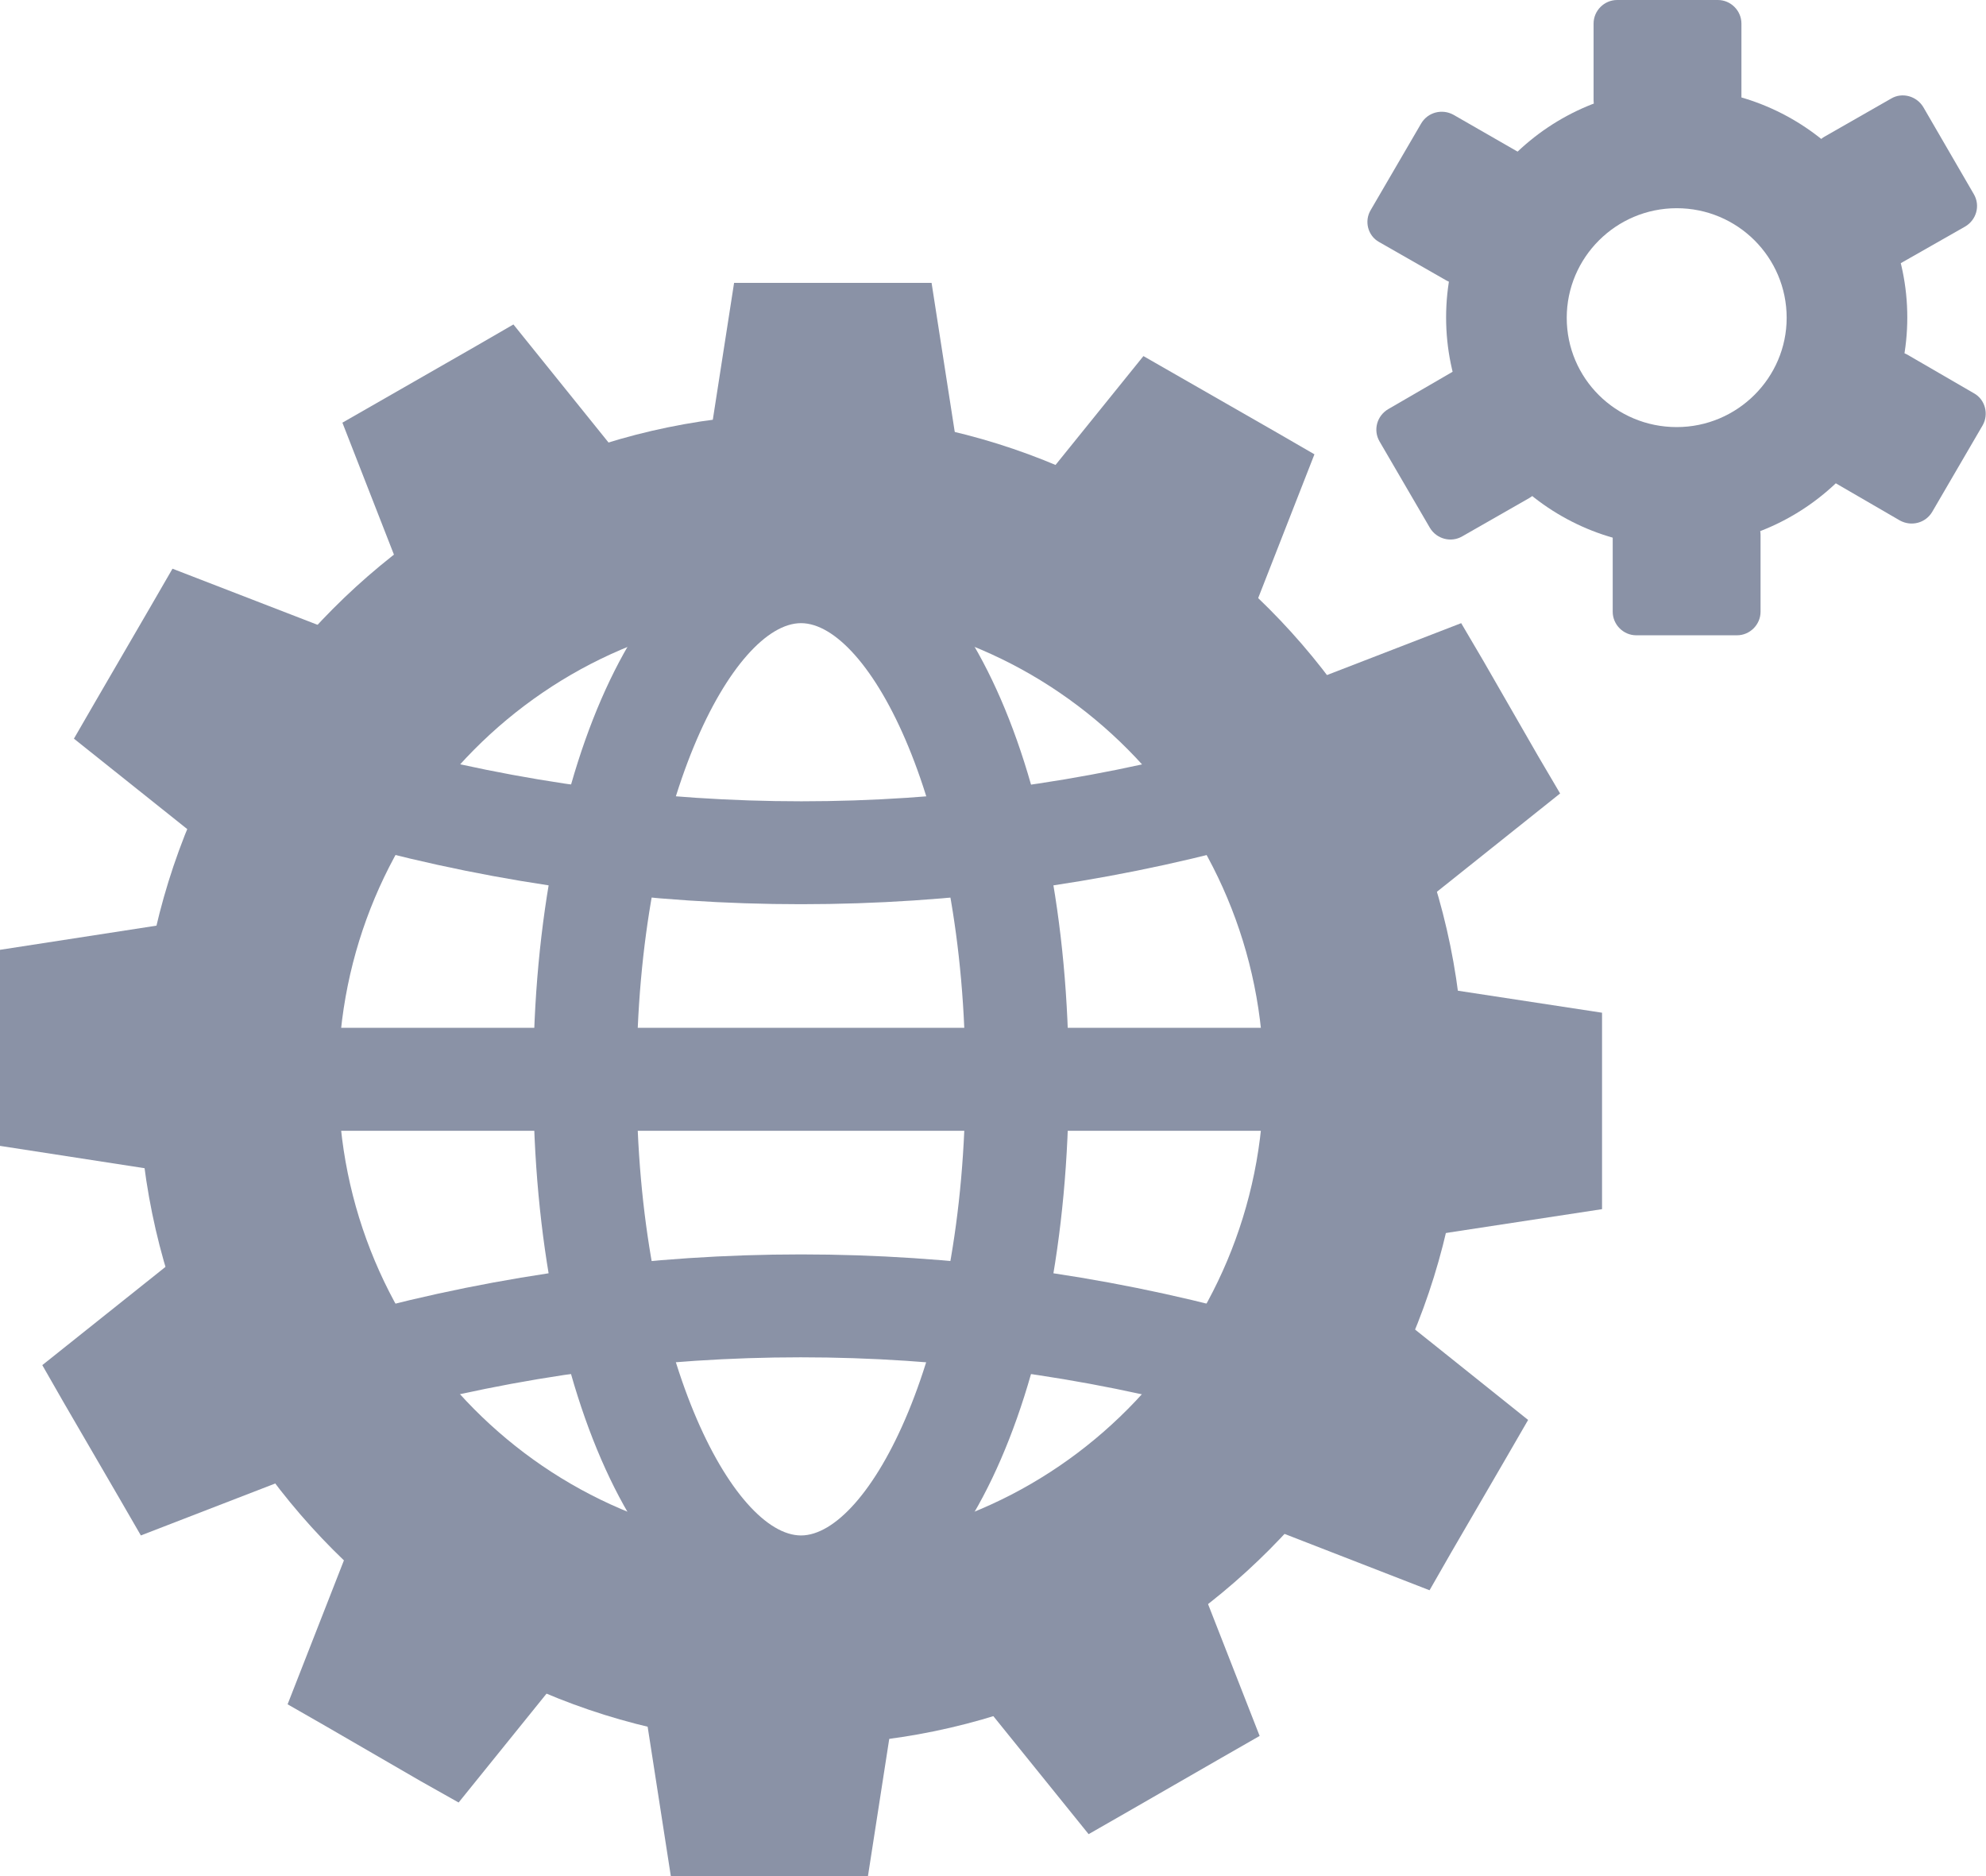 <?xml version="1.0" encoding="utf-8"?>
<!-- Generator: Adobe Illustrator 21.1.0, SVG Export Plug-In . SVG Version: 6.00 Build 0)  -->
<svg version="1.1" id="Layer_1" xmlns="http://www.w3.org/2000/svg" xmlns:xlink="http://www.w3.org/1999/xlink" x="0px" y="0px"
	 width="54px" height="51px" viewBox="0 0 54 51" style="enable-background:new 0 0 54 51;" xml:space="preserve">
<style type="text/css">
	.st0{fill:#8A92A6;}
</style>
<g>
	<g>
		<g>
			<path class="st0" d="M47.35,2.72c0,0.35-0.29,0.64-0.64,0.64h-2.74c-0.36,0-0.64-0.28-0.64-0.64V0.64c0-0.35,0.29-0.64,0.64-0.64
				h2.74c0.35,0,0.64,0.29,0.64,0.64V2.72z"/>
			<path class="st0" d="M41.33,4.16c0.31,0.18,0.41,0.57,0.23,0.88l-1.36,2.35c-0.18,0.3-0.57,0.41-0.88,0.23L37.5,6.58
				c-0.31-0.17-0.41-0.57-0.23-0.87l1.37-2.35c0.18-0.31,0.57-0.41,0.88-0.24L41.33,4.16z"/>
			<path class="st0" d="M39.56,10.07c0.31-0.18,0.7-0.07,0.88,0.24l1.37,2.36c0.18,0.3,0.07,0.7-0.23,0.87l-1.82,1.04
				c-0.31,0.18-0.7,0.07-0.88-0.23l-1.37-2.35c-0.18-0.31-0.07-0.7,0.24-0.88L39.56,10.07z"/>
			<path class="st0" d="M43.83,14.54c0-0.36,0.29-0.64,0.65-0.64h2.74c0.36,0,0.65,0.29,0.65,0.64l0,2.09
				c0,0.35-0.29,0.64-0.64,0.64h-2.74c-0.35,0-0.64-0.29-0.64-0.64V14.54z"/>
			<path class="st0" d="M49.85,13.1c-0.31-0.18-0.41-0.57-0.24-0.87l1.37-2.35c0.18-0.31,0.57-0.41,0.88-0.24l1.81,1.05
				c0.31,0.17,0.41,0.57,0.24,0.87l-1.37,2.35c-0.18,0.31-0.57,0.41-0.88,0.24L49.85,13.1z"/>
			<path class="st0" d="M51.62,7.19c-0.31,0.18-0.7,0.08-0.88-0.23L49.37,4.6c-0.18-0.31-0.07-0.7,0.23-0.88l1.82-1.04
				c0.3-0.18,0.7-0.07,0.88,0.24l1.37,2.36c0.18,0.31,0.07,0.7-0.24,0.88L51.62,7.19z"/>
		</g>
		<path class="st0" d="M45.59,2.4c-3.46,0-6.27,2.79-6.27,6.23c0,3.44,2.81,6.23,6.27,6.23c3.46,0,6.27-2.79,6.27-6.23
			C51.86,5.19,49.05,2.4,45.59,2.4z M45.59,11.61c-1.66,0-2.99-1.33-2.99-2.97c0-1.64,1.34-2.98,2.99-2.98
			c1.65,0,2.99,1.33,2.99,2.98C48.58,10.27,47.24,11.61,45.59,11.61z"/>
	</g>
	<g>
		<g>
			<g>
				<path class="st0" d="M21.78,44.93c-8.55,0-15.51-6.99-15.51-15.59c0-8.6,6.96-15.59,15.51-15.59c8.55,0,15.51,6.99,15.51,15.59
					C37.29,37.94,30.33,44.93,21.78,44.93L21.78,44.93z M21.78,16.55c-7,0-12.7,5.74-12.7,12.8s5.7,12.8,12.7,12.8
					c7,0,12.7-5.74,12.7-12.8S28.78,16.55,21.78,16.55L21.78,16.55z"/>
			</g>
			<g>
				<path class="st0" d="M21.78,44.54c-4.15,0-7.28-6.53-7.28-15.2c0-8.66,3.13-15.2,7.28-15.2c4.15,0,7.28,6.53,7.28,15.2
					C29.06,38.01,25.93,44.54,21.78,44.54L21.78,44.54z M21.78,16.94c-1.82,0-4.47,4.83-4.47,12.4c0,7.57,2.65,12.4,4.47,12.4
					c1.82,0,4.47-4.83,4.47-12.4C26.25,21.77,23.61,16.94,21.78,16.94L21.78,16.94z"/>
			</g>
			<g>
				<path class="st0" d="M35.89,30.74H7.67c-0.78,0-1.41-0.63-1.41-1.4c0-0.77,0.63-1.4,1.41-1.4h28.21c0.78,0,1.41,0.63,1.41,1.4
					C37.29,30.11,36.66,30.74,35.89,30.74L35.89,30.74z"/>
			</g>
			<g>
				<g>
					<path class="st0" d="M21.78,24.58c-4.08,0-8.16-0.54-12.12-1.62c-0.75-0.2-1.19-0.97-0.98-1.72c0.2-0.74,0.98-1.18,1.73-0.98
						c7.45,2.03,15.31,2.03,22.76,0c0.75-0.2,1.52,0.23,1.73,0.98c0.2,0.74-0.24,1.51-0.99,1.72
						C29.94,24.04,25.86,24.58,21.78,24.58L21.78,24.58z"/>
				</g>
				<g>
					<path class="st0" d="M10.03,38.47c-0.62,0-1.18-0.41-1.35-1.03c-0.21-0.74,0.23-1.51,0.98-1.72c7.93-2.16,16.31-2.16,24.24,0
						c0.75,0.2,1.19,0.97,0.98,1.72c-0.21,0.75-0.98,1.18-1.73,0.98c-7.45-2.03-15.31-2.03-22.76,0
						C10.28,38.45,10.15,38.47,10.03,38.47L10.03,38.47z"/>
				</g>
			</g>
		</g>
		<g>
			<polygon class="st0" points="25.33,7.69 24.14,7.69 21.14,7.69 19.96,7.69 19.08,13.35 21.14,13.35 24.14,13.35 26.21,13.35 			
				"/>
			<polygon class="st0" points="13.96,8.82 12.94,9.41 10.34,10.9 9.31,11.49 11.4,16.84 13.19,15.81 15.78,14.32 17.57,13.3 			"/>
			<polygon class="st0" points="4.69,15.46 4.1,16.48 2.6,19.06 2.01,20.08 6.51,23.67 7.54,21.89 9.04,19.32 10.07,17.54 			"/>
			<polygon class="st0" points="0,25.82 0,26.99 0,29.98 0,31.15 5.7,32.03 5.7,29.98 5.7,26.99 5.7,24.94 			"/>
			<polygon class="st0" points="1.15,37.11 1.74,38.14 3.24,40.72 3.83,41.74 9.21,39.66 8.17,37.88 6.67,35.3 5.64,33.53 			"/>
			<polygon class="st0" points="7.82,46.33 8.85,46.92 11.44,48.42 12.47,49 16.08,44.53 14.29,43.5 11.7,42.02 9.91,40.99 			"/>
			<polygon class="st0" points="18.24,51 19.42,51 22.42,51 23.6,51 24.48,45.33 22.42,45.33 19.42,45.33 17.36,45.33 			"/>
			<polygon class="st0" points="29.6,49.86 30.63,49.27 33.22,47.78 34.25,47.19 32.16,41.85 30.37,42.87 27.78,44.36 25.99,45.39 
							"/>
			<polygon class="st0" points="38.87,43.23 39.46,42.2 40.96,39.62 41.55,38.6 37.06,35.01 36.03,36.79 34.53,39.37 33.49,41.14 
							"/>
			<polygon class="st0" points="43.56,32.87 43.56,31.69 43.56,28.71 43.56,27.53 37.86,26.66 37.86,28.71 37.86,31.69 37.86,33.74 
							"/>
			<polygon class="st0" points="42.42,21.57 41.82,20.55 40.33,17.96 39.73,16.94 34.35,19.02 35.39,20.8 36.89,23.38 37.92,25.16 
							"/>
			<polygon class="st0" points="35.74,12.35 34.72,11.76 32.12,10.27 31.09,9.68 27.48,14.15 29.27,15.18 31.87,16.67 33.65,17.69 
							"/>
		</g>
		<g>
			<path class="st0" d="M21.78,47.43c-9.93,0-18.01-8.12-18.01-18.09c0-9.98,8.08-18.09,18.01-18.09c9.93,0,18.02,8.12,18.02,18.09
				C39.8,39.32,31.71,47.43,21.78,47.43L21.78,47.43z M21.78,16.66c-6.93,0-12.58,5.69-12.58,12.68c0,6.99,5.64,12.68,12.58,12.68
				c6.93,0,12.58-5.69,12.58-12.68C34.36,22.35,28.72,16.66,21.78,16.66L21.78,16.66z"/>
		</g>
	</g>
</g>
<g>
</g>
<g>
</g>
<g>
</g>
<g>
</g>
<g>
</g>
<g>
</g>
<g>
</g>
<g>
</g>
<g>
</g>
<g>
</g>
<g>
</g>
<g>
</g>
<g>
</g>
<g>
</g>
<g>
</g>
</svg>
